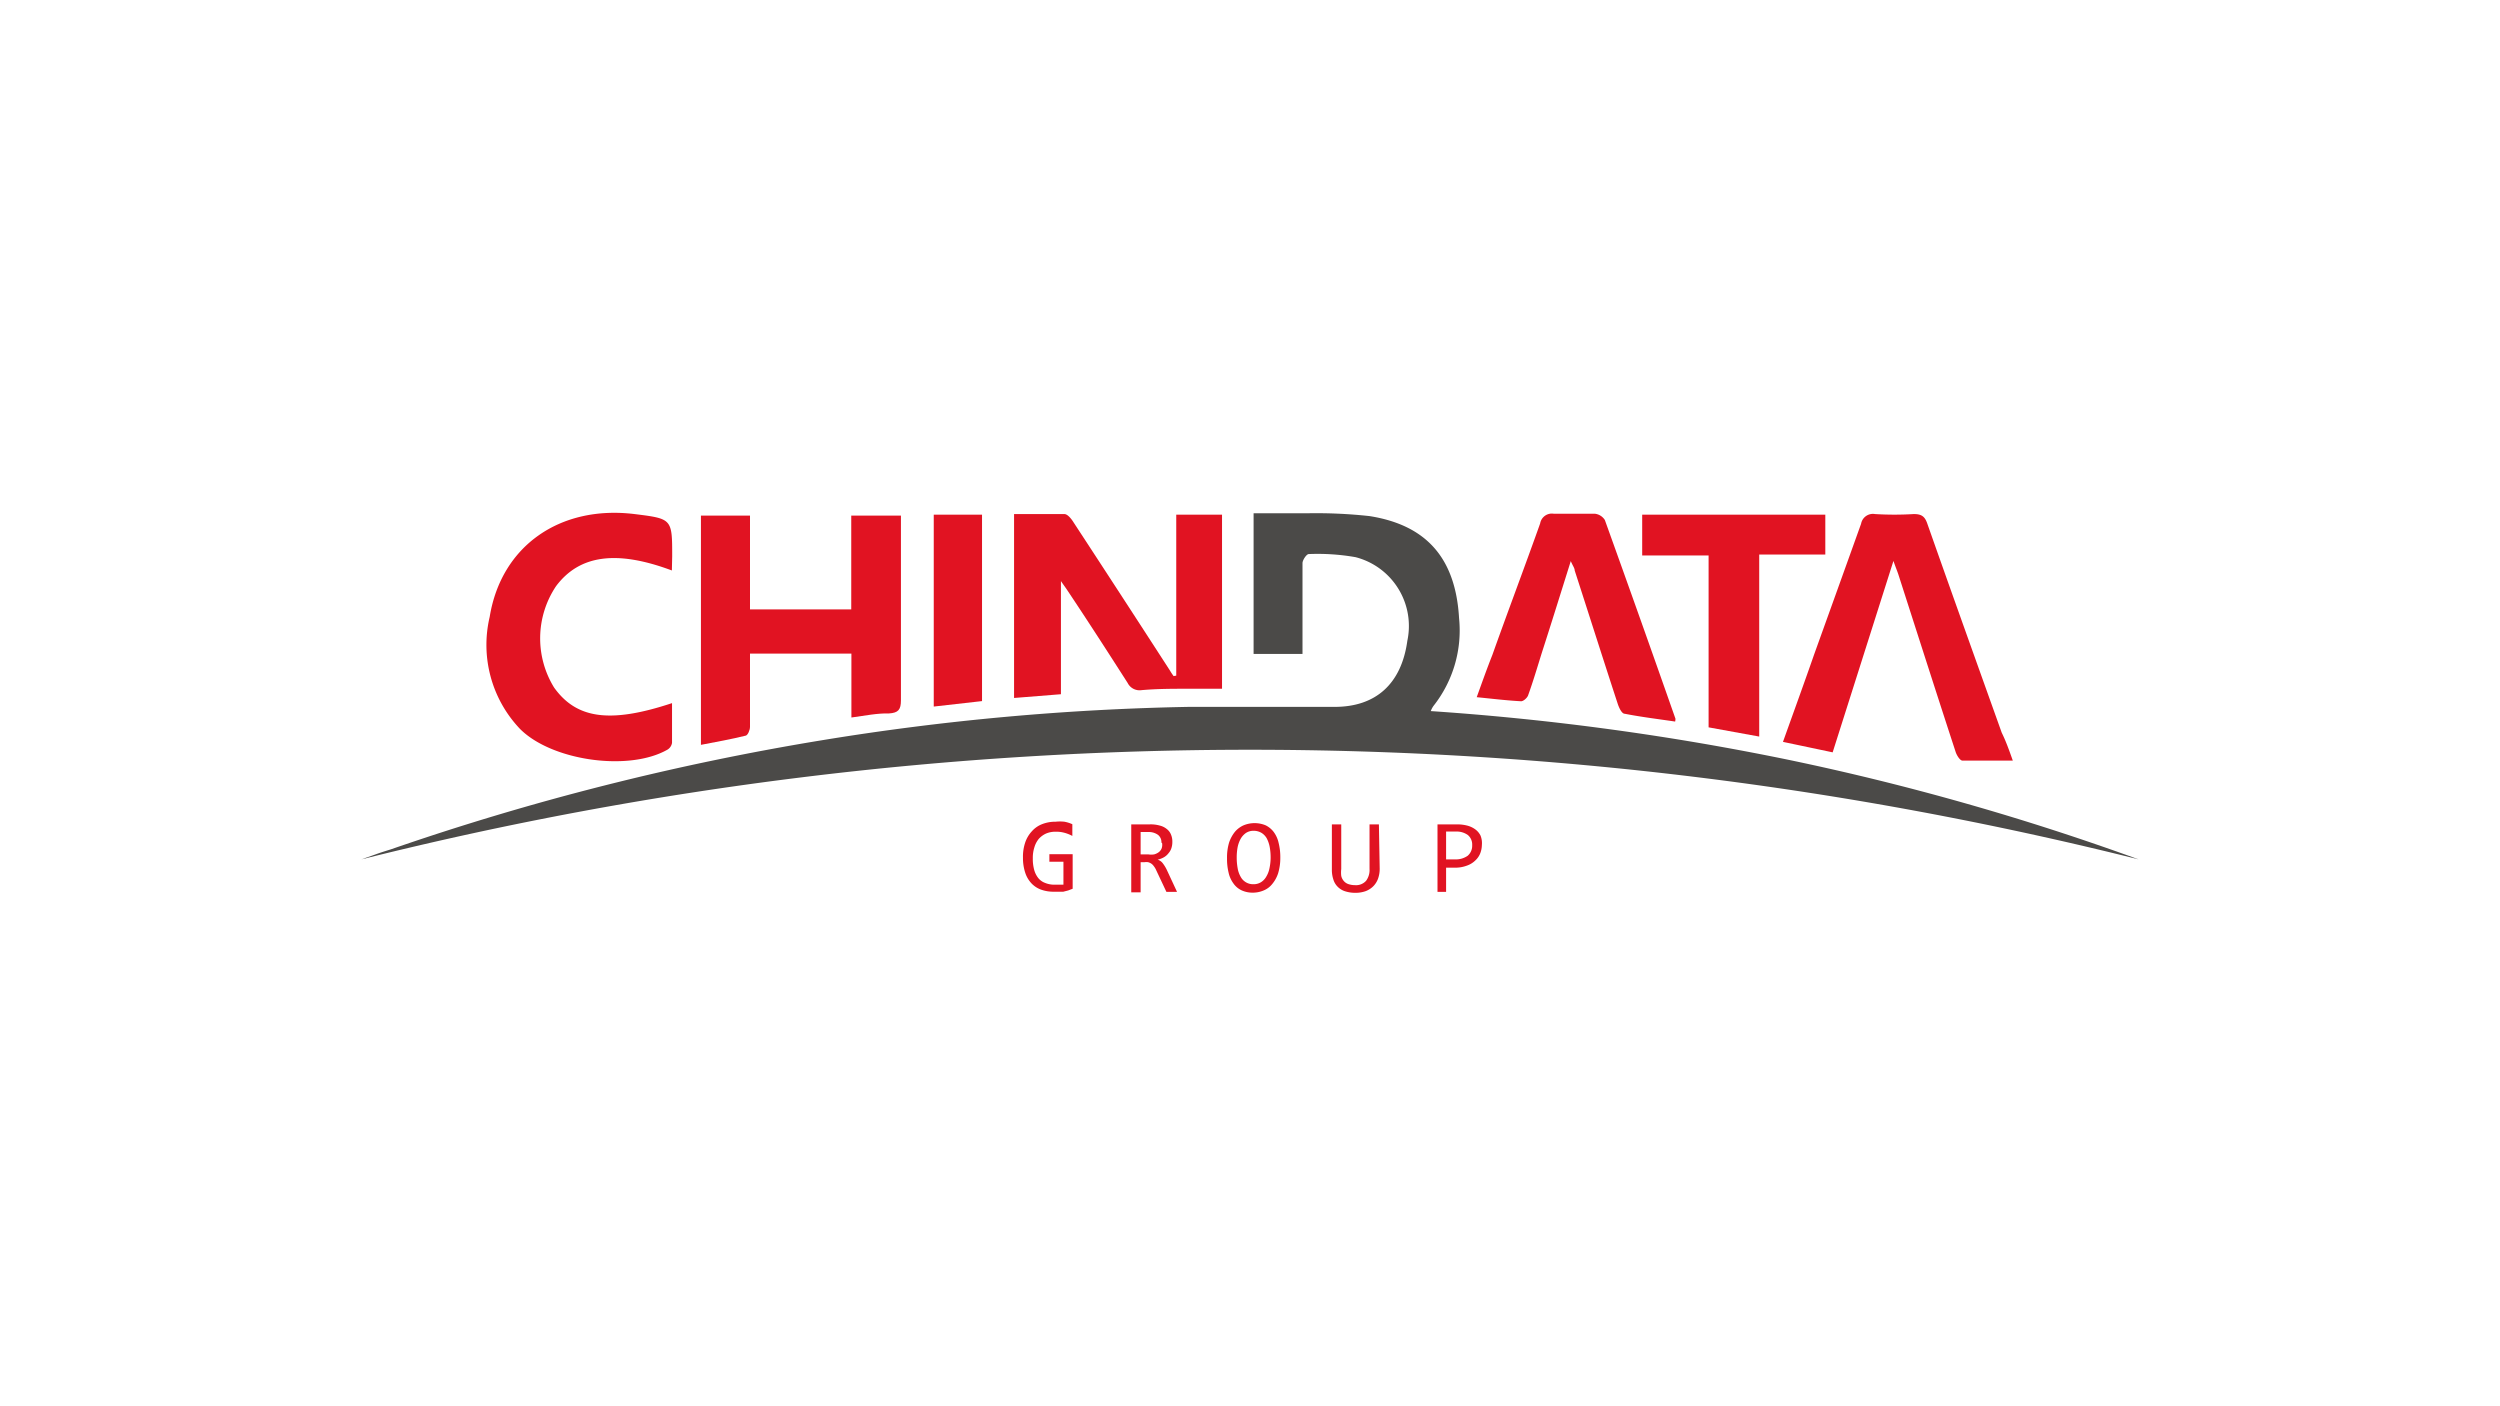 <svg id="图层_1" data-name="图层 1" xmlns="http://www.w3.org/2000/svg" viewBox="0 0 160 90"><defs><style>.cls-1{fill:#4b4a48;}.cls-2{fill:#e11322;}</style></defs><title>1</title><path class="cls-1" d="M136.87,55A234,234,0,0,0,23.13,55l.88-.31c.32-.12.65-.22,1-.33a167,167,0,0,1,27.69-7,163.45,163.45,0,0,1,23.38-2.12c3.11,0,6.23,0,9.34,0,2.62,0,4.27-1.46,4.65-4.23a4.55,4.55,0,0,0-3.31-5.35,14,14,0,0,0-3-.2c-.14,0-.39.37-.4.57,0,1.73,0,3.46,0,5.19,0,.19,0,.38,0,.63H80.23v-9c1.15,0,2.29,0,3.42,0a31.25,31.25,0,0,1,4,.18c3.67.58,5.51,2.72,5.73,6.53a7.79,7.79,0,0,1-1.63,5.61,1.35,1.35,0,0,0-.18.34,169.76,169.76,0,0,1,23,3.14A162.88,162.88,0,0,1,136.87,55Z"/><path class="cls-2" d="M54.49,45.92V41.83H48v1.69c0,1,0,2,0,3,0,.2-.14.53-.27.56-.93.23-1.88.4-2.87.59V33H48v6h6.48v-6h3.18c0,.26,0,.5,0,.73,0,3.7,0,7.4,0,11.09,0,.6-.17.8-.76.84C56.14,45.64,55.38,45.8,54.49,45.92Z"/><path class="cls-2" d="M75.28,43.24V32.94h2.93V44.08c-.72,0-1.44,0-2.16,0-1,0-2,0-3,.09a.85.85,0,0,1-.88-.46c-1.28-2-2.57-4-3.86-5.93-.09-.14-.19-.27-.41-.59v7.24l-3,.24V32.9c1.1,0,2.16,0,3.22,0,.21,0,.46.32.6.55q3.09,4.72,6.16,9.47c.07.12.15.24.23.35Z"/><path class="cls-2" d="M128.82,48.68c-1.15,0-2.19,0-3.22,0-.16,0-.37-.34-.44-.56-1.24-3.79-2.45-7.58-3.67-11.37-.07-.21-.16-.42-.31-.85l-3.89,12.25-3.18-.67c.69-1.93,1.36-3.77,2-5.61,1-2.78,2-5.56,3-8.35a.77.77,0,0,1,.89-.62,20.52,20.52,0,0,0,2.48,0c.5,0,.71.15.87.62,1.57,4.46,3.17,8.92,4.76,13.37C128.38,47.44,128.58,48,128.82,48.68Z"/><path class="cls-2" d="M43,36.51c-3.53-1.32-5.91-1-7.41,1A6,6,0,0,0,35.46,44c1.43,2,3.57,2.32,7.55,1,0,.86,0,1.7,0,2.54a.62.62,0,0,1-.28.43c-2.46,1.42-7.41.73-9.45-1.32a7.8,7.8,0,0,1-1.94-7.17c.74-4.55,4.51-7.16,9.27-6.58,2.41.3,2.41.3,2.41,2.71Z"/><path class="cls-2" d="M107.21,46.18c-1.08-.16-2.16-.29-3.23-.5-.19,0-.37-.4-.45-.65-.93-2.84-1.83-5.68-2.75-8.52,0-.15-.12-.29-.25-.6-.65,2.07-1.25,4-1.86,5.89-.28.9-.55,1.81-.87,2.7-.06.17-.31.39-.46.38-.92-.05-1.83-.16-2.83-.26.34-.94.65-1.82,1-2.7,1-2.81,2.06-5.61,3.06-8.42a.76.76,0,0,1,.88-.62c.88,0,1.75,0,2.63,0a.87.87,0,0,1,.63.4Q105,39.64,107.23,46A1,1,0,0,1,107.21,46.18Z"/><path class="cls-2" d="M109.35,46.55v-11H105.1V32.94h11.72v2.55h-4.23V47.14Z"/><path class="cls-2" d="M62.85,44.87l-3.09.35V32.94h3.09Z"/><path class="cls-2" d="M68.63,53.5a2.37,2.37,0,0,0-.5-.2,2,2,0,0,0-.57-.07,1.52,1.52,0,0,0-.62.12,1.41,1.41,0,0,0-.46.34,1.54,1.54,0,0,0-.28.54,2.19,2.19,0,0,0-.1.7,2.62,2.62,0,0,0,.08.71,1.45,1.45,0,0,0,.25.53,1,1,0,0,0,.44.33,1.56,1.56,0,0,0,.64.12h.14l.15,0,.14,0,.12,0V55.15h-.9v-.48h1.49v2.21l-.29.11-.31.08-.32,0-.3,0a2.35,2.35,0,0,1-.82-.14,1.6,1.6,0,0,1-.61-.41,1.81,1.81,0,0,1-.39-.68,3,3,0,0,1-.14-.94,2.85,2.85,0,0,1,.15-1,2,2,0,0,1,.43-.71,1.69,1.69,0,0,1,.66-.45,2.3,2.3,0,0,1,.85-.15,2.59,2.59,0,0,1,.56,0,2.16,2.16,0,0,1,.51.16Z"/><path class="cls-2" d="M75.33,57.08h-.68L74,55.7a1.13,1.13,0,0,0-.16-.27.61.61,0,0,0-.16-.16.72.72,0,0,0-.2-.09.85.85,0,0,0-.23,0H73v1.93h-.6V52.76h1.18a2.13,2.13,0,0,1,.66.08,1.13,1.13,0,0,1,.45.23.83.83,0,0,1,.26.36,1.14,1.14,0,0,1,.08.46,1.23,1.23,0,0,1-.06.39.92.92,0,0,1-.18.32,1,1,0,0,1-.29.26,1.52,1.52,0,0,1-.41.16.64.64,0,0,1,.32.22,2.4,2.4,0,0,1,.26.42Zm-1-3.14a.59.59,0,0,0-.22-.51,1,1,0,0,0-.62-.18H73v1.43h.49a1.13,1.13,0,0,0,.38,0,.87.87,0,0,0,.29-.14.58.58,0,0,0,.18-.23A.66.66,0,0,0,74.37,53.94Z"/><path class="cls-2" d="M81.94,54.89a3.37,3.37,0,0,1-.14,1,2.06,2.06,0,0,1-.38.69,1.35,1.35,0,0,1-.55.41,1.75,1.75,0,0,1-.67.14,1.68,1.68,0,0,1-.74-.15,1.31,1.31,0,0,1-.52-.44,1.82,1.82,0,0,1-.31-.69,3.71,3.71,0,0,1-.1-.92,3.32,3.32,0,0,1,.13-1,2.22,2.22,0,0,1,.38-.7,1.56,1.56,0,0,1,.55-.41,1.85,1.85,0,0,1,1.41,0,1.45,1.45,0,0,1,.52.43,1.82,1.82,0,0,1,.31.69A3.74,3.74,0,0,1,81.94,54.89Zm-.62,0a3.69,3.69,0,0,0-.06-.69,2,2,0,0,0-.19-.55,1,1,0,0,0-.34-.35,1,1,0,0,0-.5-.13.88.88,0,0,0-.49.14,1.15,1.15,0,0,0-.33.36,1.9,1.9,0,0,0-.2.54,3.52,3.52,0,0,0-.06.66,3.8,3.8,0,0,0,.06.7,1.64,1.64,0,0,0,.19.54.9.9,0,0,0,.83.48.88.88,0,0,0,.49-.14,1,1,0,0,0,.33-.36,1.64,1.64,0,0,0,.2-.54A3.34,3.34,0,0,0,81.32,54.93Z"/><path class="cls-2" d="M88.3,55.57a1.89,1.89,0,0,1-.1.65,1.35,1.35,0,0,1-.3.49,1.39,1.39,0,0,1-.49.32,1.9,1.9,0,0,1-.66.11,2.1,2.1,0,0,1-.7-.11,1.15,1.15,0,0,1-.46-.3,1.1,1.1,0,0,1-.26-.46,1.91,1.91,0,0,1-.09-.61v-2.9h.6v2.86a1.84,1.84,0,0,0,0,.44.74.74,0,0,0,.16.32.66.66,0,0,0,.29.2,1.33,1.33,0,0,0,.43.07.86.86,0,0,0,.71-.28,1.15,1.15,0,0,0,.22-.76V52.76h.6Z"/><path class="cls-2" d="M94.84,54.08a1.55,1.55,0,0,1-.1.52,1.23,1.23,0,0,1-.32.47,1.45,1.45,0,0,1-.54.33,2.06,2.06,0,0,1-.78.13h-.55v1.55H92V52.76h1.24a2.59,2.59,0,0,1,.63.07,1.53,1.53,0,0,1,.52.23,1.1,1.1,0,0,1,.36.41A1.28,1.28,0,0,1,94.84,54.08Zm-.62,0a.79.79,0,0,0-.28-.64,1.23,1.23,0,0,0-.78-.22h-.61V55h.56a1.31,1.31,0,0,0,.82-.23A.84.84,0,0,0,94.22,54.11Z"/></svg>